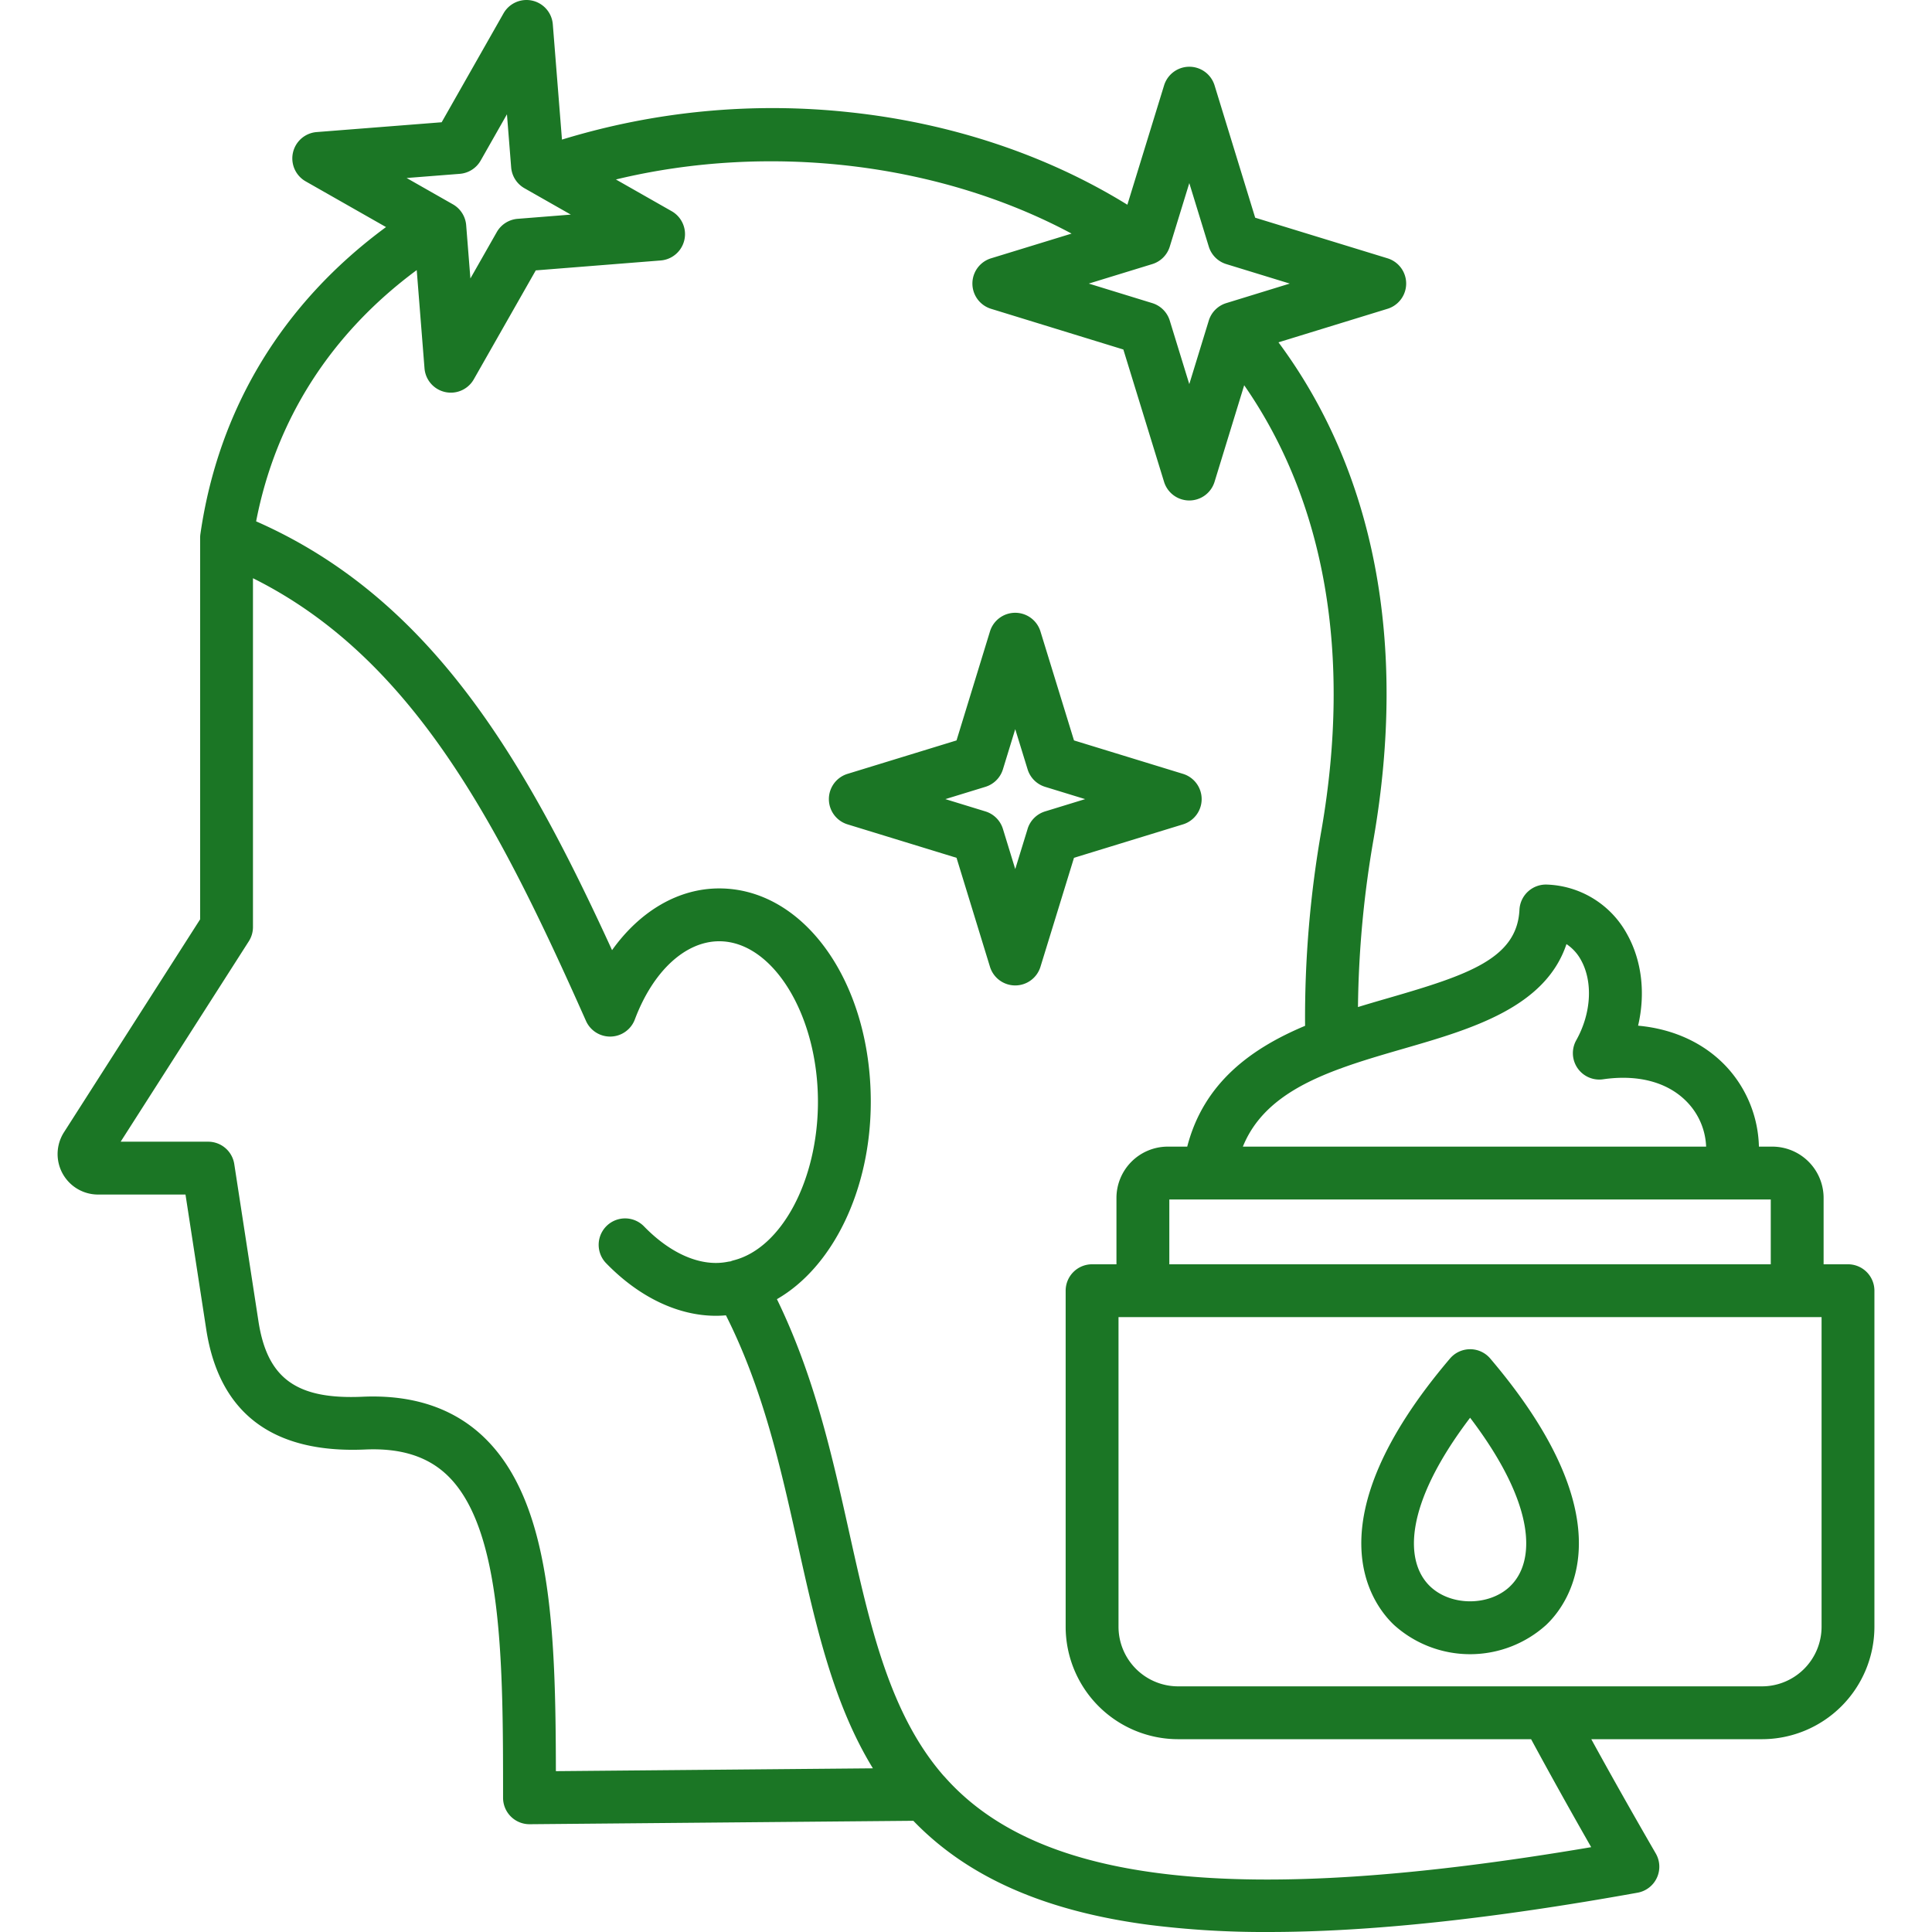 <svg xmlns="http://www.w3.org/2000/svg" xmlns:xlink="http://www.w3.org/1999/xlink" xmlns:svgjs="http://svgjs.dev/svgjs" id="Layer_1" viewBox="0 0 512 512" data-name="Layer 1" width="300" height="300"><g width="100%" height="100%" transform="matrix(1,0,0,1,0,0)"><path d="m489.738 335.049h-6.463v-17.574a13.608 13.608 0 0 0 -13.575-13.607h-3.569a32.256 32.256 0 0 0 -8.4-20.952c-5.886-6.419-14.169-10.245-23.619-11.1 1.973-8.47 1.033-17.129-2.886-24.193a25.178 25.178 0 0 0 -21.232-13.2 7.025 7.025 0 0 0 -7.322 6.66c-.615 12.886-13.485 17.257-34.431 23.322-2.725.789-5.531 1.6-8.365 2.475a275.565 275.565 0 0 1 4.163-44.68c8.959-51.879.226-97.161-25.23-131.479l28.891-8.884a7 7 0 0 0 0-13.386l-35.064-10.759-10.76-35.057a7 7 0 0 0 -6.691-4.948 7 7 0 0 0 -6.692 4.944l-9.729 31.626c-21.283-13.145-46.557-21.6-73.367-24.483a190.405 190.405 0 0 0 -76.469 7.221l-2.428-30.548a7 7 0 0 0 -13.067-2.9l-16.389 28.853-33.118 2.6a7 7 0 0 0 -2.914 13.066l21.288 12.11c-27.448 20.206-44.4 48.172-49.189 81.324a6.966 6.966 0 0 0 -.072 1v101.127l-36.076 56.423a10.726 10.726 0 0 0 9.037 16.518h23.158l5.493 35.7c3.414 22.224 17.569 32.94 42.1 31.868 9.41-.425 16.538 1.812 21.778 6.823 14.789 14.145 14.789 50.408 14.789 85.478a7 7 0 0 0 7 7h.063l101.663-.907c14.324 14.884 34.743 23.909 62.294 27.556a242.636 242.636 0 0 0 31.73 1.914c26.9 0 59.259-3.454 97.907-10.416a7 7 0 0 0 4.818-10.4c-6.075-10.5-11.8-20.635-17.085-30.28h45.239a29.826 29.826 0 0 0 29.792-29.792v-89.061a7 7 0 0 0 -7.001-7.002zm-20.466 0h-159.39v-17.177h159.39zm-97.142-57.188c17.67-5.117 37.388-10.827 43-27.664a11.809 11.809 0 0 1 3.846 4.222c3.221 5.8 2.729 14.147-1.252 21.254a7 7 0 0 0 7.115 10.35c9.523-1.385 17.536.872 22.565 6.356a18.006 18.006 0 0 1 4.737 11.489h-122.768c4.263-10.537 13.923-16.289 25.587-20.6a6.956 6.956 0 0 0 .809-.294c5.18-1.874 10.731-3.482 16.361-5.113zm-62.13-212.506 5.177-16.828 5.163 16.824a7 7 0 0 0 4.639 4.638l16.821 5.163-16.828 5.177a7 7 0 0 0 -4.635 4.638l-5.163 16.825-5.174-16.829a7 7 0 0 0 -4.634-4.634l-16.827-5.177 16.823-5.163a7 7 0 0 0 4.638-4.634zm-188.156-19.286a7 7 0 0 0 5.54-3.523l6.963-12.258 1.116 14.06a7 7 0 0 0 3.517 5.532l12.29 6.991-14.087 1.119a7 7 0 0 0 -5.532 3.517l-6.99 12.287-1.119-14.113a7 7 0 0 0 -3.518-5.532l-12.26-6.975zm6.361 334.773c-8.036-7.687-18.832-11.274-32.076-10.694-17.562.793-25.307-4.836-27.638-20.006l-6.406-41.642a7 7 0 0 0 -6.92-5.937h-23.189l33.963-53.119a7 7 0 0 0 1.1-3.772v-92.436c42.664 21.234 65.339 65.8 88.25 117.309a7 7 0 0 0 12.951-.382c4.8-12.78 13.372-20.718 22.359-20.718 14.182 0 26.164 19.471 26.164 42.518 0 20.711-9.593 38.779-22.313 42.028a7.1 7.1 0 0 0 -.877.293 7.183 7.183 0 0 0 -.747.107c-6.944 1.39-15.013-2.031-22.148-9.378a7 7 0 1 0 -10.046 9.755c8.782 9.043 19.114 13.929 29.1 13.929.886 0 1.769-.044 2.648-.122 9.875 19.574 14.525 40.438 19.025 60.665 4.8 21.578 9.389 42.186 19.922 59.385l-84.012.75c-.065-37.094-1.134-71.34-19.11-88.533zm293.477 108.677c-93.075 15.772-146.113 9.936-171.35-18.649-.076-.086-.16-.163-.24-.244-14.32-16.376-19.52-39.717-25.019-64.427-4.542-20.416-9.225-41.458-19.179-61.908 14.8-8.506 24.874-28.969 24.874-52.328 0-31.694-17.643-56.522-40.166-56.522-10.87 0-21.015 6.023-28.4 16.359-23.153-50.526-47.937-93.223-94.325-113.637 5.2-26.923 19.788-49.742 42.561-66.587l2.062 26.034a7 7 0 0 0 13.064 2.908l16.421-28.863 33.1-2.627a7 7 0 0 0 2.908-13.065l-14.769-8.4c40.587-9.8 85.629-4.465 120.755 14.343l-21.334 6.547a7 7 0 0 0 0 13.386l35.055 10.784 10.787 35.065a7 7 0 0 0 6.692 4.943 7 7 0 0 0 6.691-4.947l7.853-25.589c21.427 30.827 28.527 71.282 20.507 117.726a286.443 286.443 0 0 0 -4.369 52.032c-14.16 5.946-26.835 15.013-31.232 32.015h-5.178a13.608 13.608 0 0 0 -13.578 13.607v17.574h-6.463a7 7 0 0 0 -7 7v89.063a29.826 29.826 0 0 0 29.792 29.792h93.555c4.92 9.096 10.25 18.675 15.925 28.615zm61.054-58.405a15.807 15.807 0 0 1 -15.789 15.786h-154.74a15.807 15.807 0 0 1 -15.789-15.788v-82.06h186.318zm-169.236-212.648a7 7 0 0 0 0-13.387l-28.881-8.861-8.887-28.882a7 7 0 0 0 -6.692-4.943 7 7 0 0 0 -6.69 4.948l-8.86 28.878-28.878 8.86a7 7 0 0 0 0 13.387l28.878 8.861 8.86 28.876a7 7 0 0 0 6.69 4.948 7 7 0 0 0 6.692-4.942l8.887-28.881zm-41.173 1.2-3.277 10.649-3.266-10.643a7 7 0 0 0 -4.639-4.64l-10.613-3.257 10.613-3.256a7 7 0 0 0 4.639-4.639l3.266-10.644 3.277 10.649a7 7 0 0 0 4.638 4.634l10.612 3.256-10.612 3.257a7 7 0 0 0 -4.643 4.631zm117.27 137.892a7 7 0 0 0 -5.334 2.467c-36.987 43.5-20.722 65.022-14.856 70.582a30.083 30.083 0 0 0 40.36 0c5.868-5.559 22.14-27.076-14.835-70.582a7 7 0 0 0 -5.34-2.47zm10.539 62.884c-5.522 5.232-15.579 5.231-21.1 0-6.809-6.452-7.152-21.417 10.557-44.726 17.699 23.307 17.349 38.271 10.538 44.723z" fill="#1b7625" fill-opacity="1" data-original-color="#000000ff" stroke="none" stroke-opacity="1"></path></g></svg>